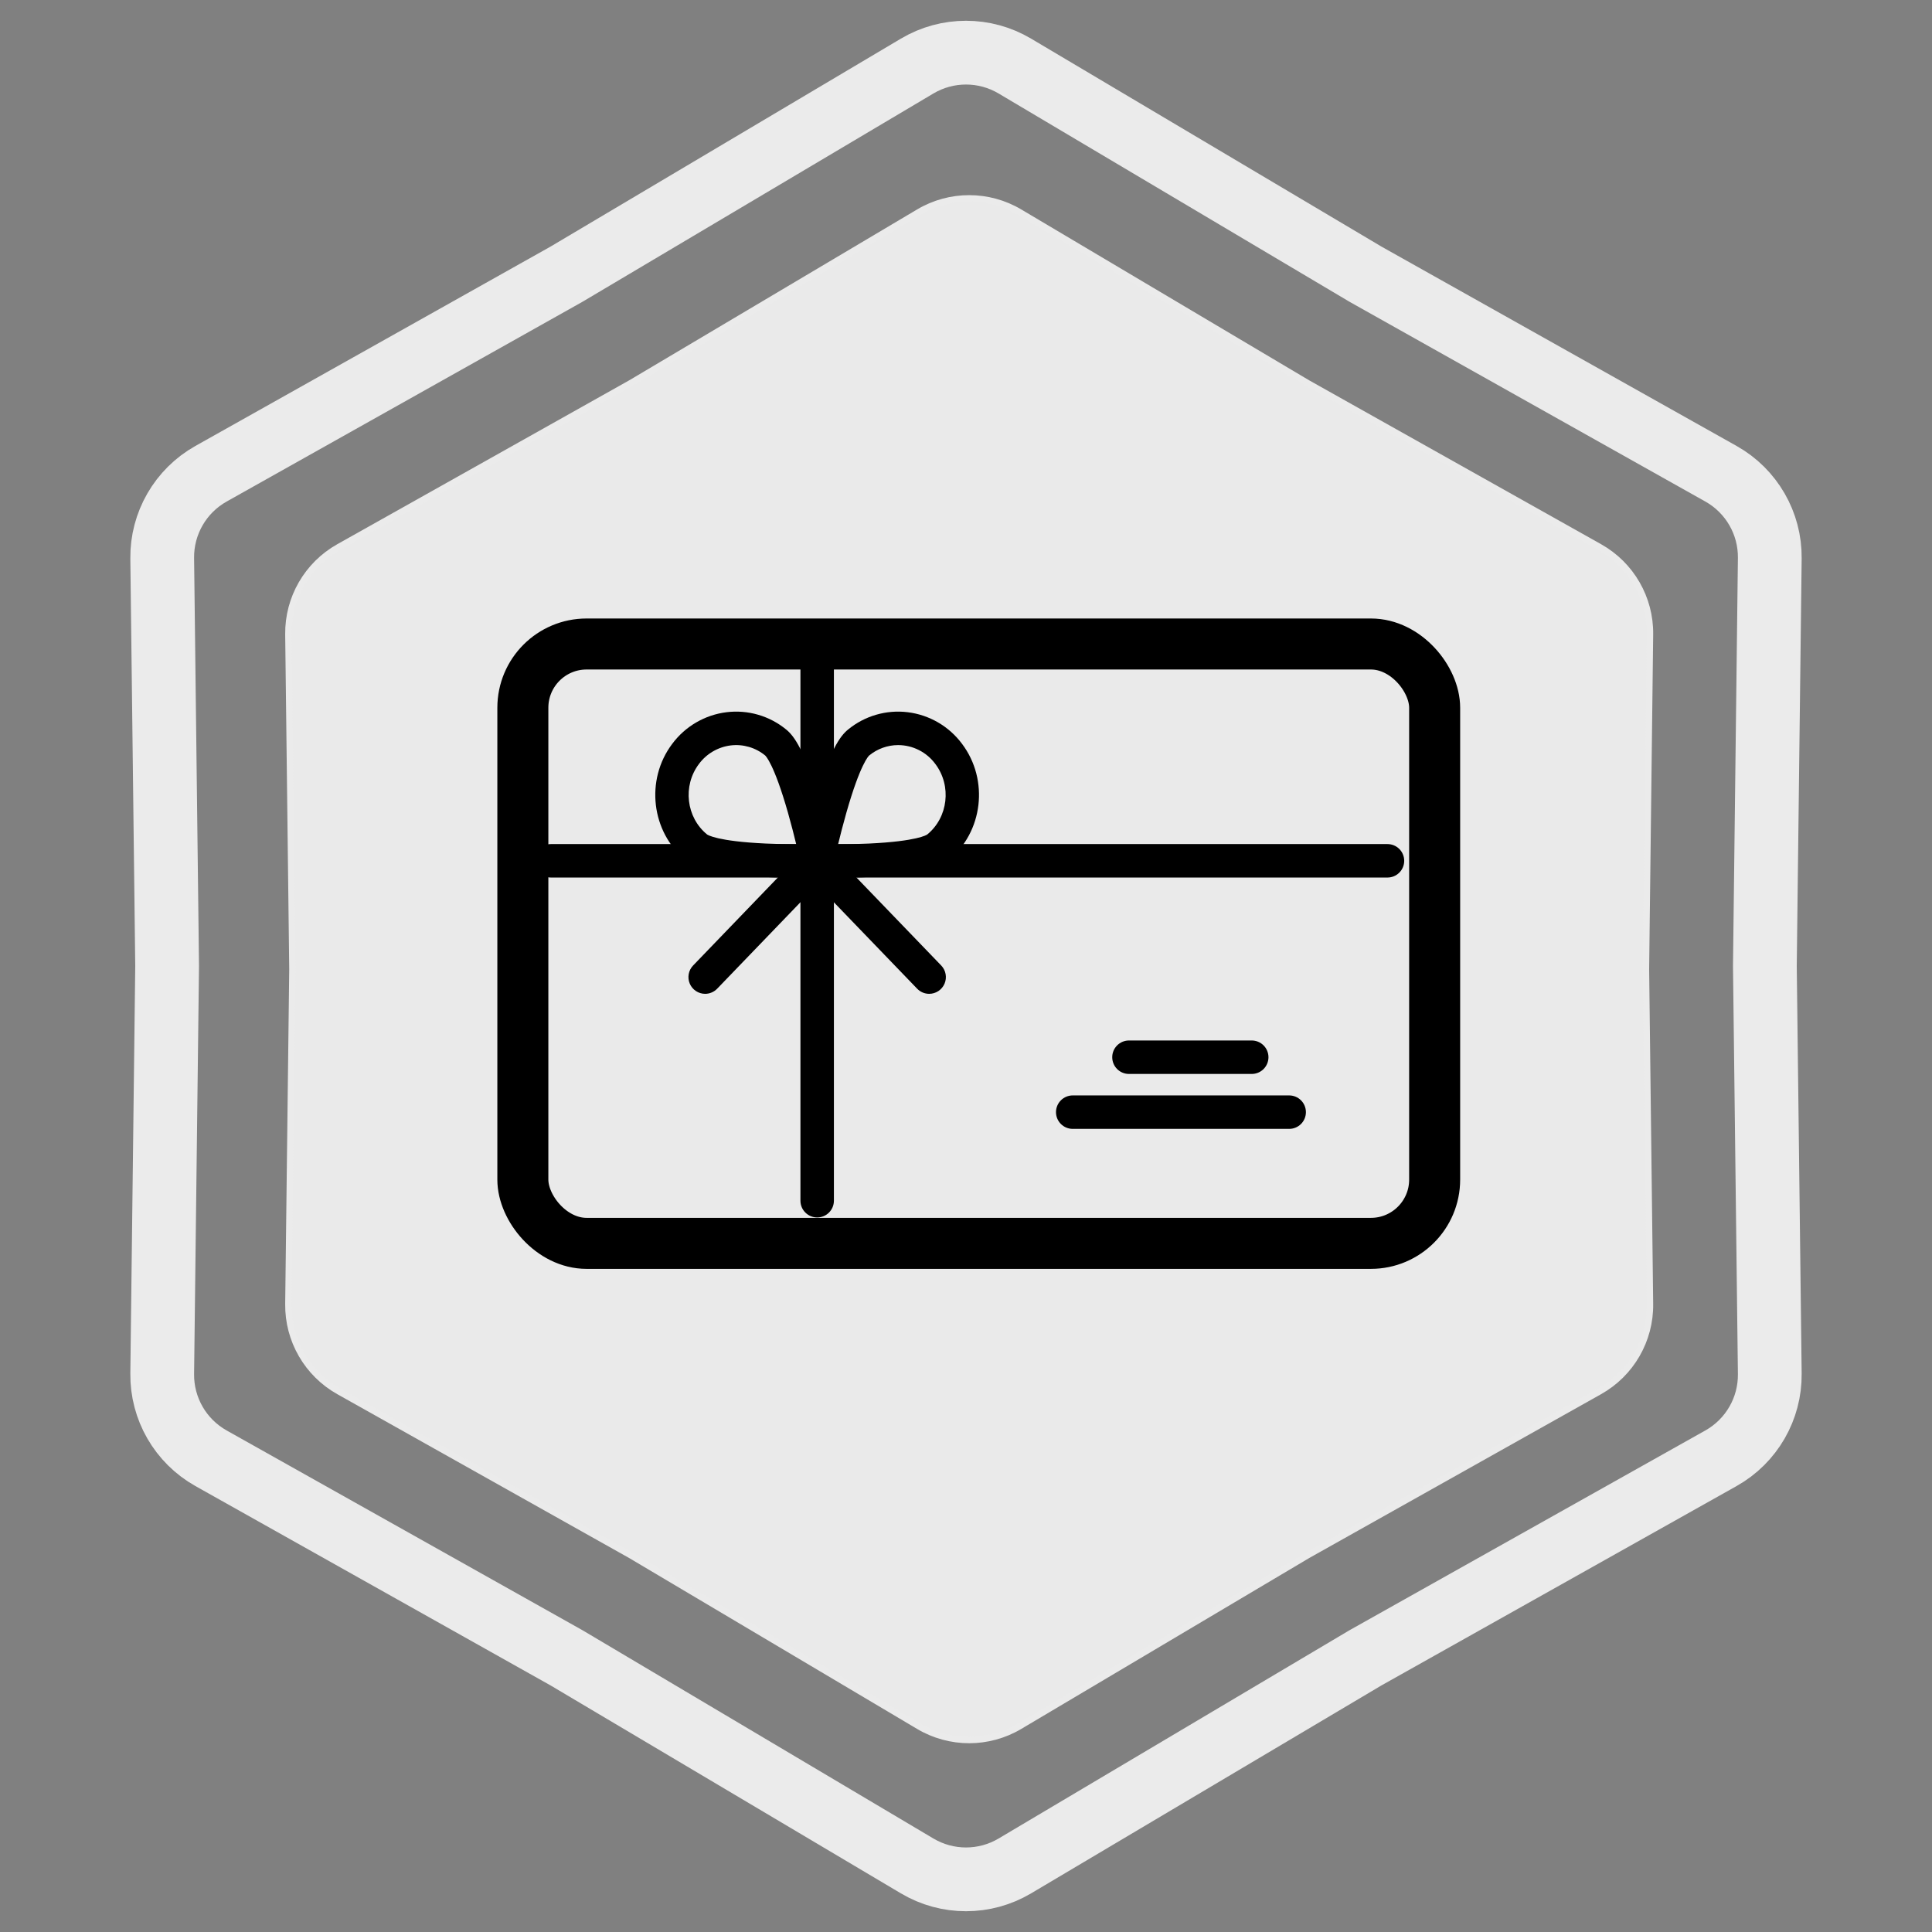 <svg xmlns="http://www.w3.org/2000/svg" width="303" height="303" viewBox="0 0 303 303" fill="none"><rect x="0" y="0" width="303" height="303" fill="#808080" stroke="none"/><path d="M214.093 42.965L214.145 42.996L214.197 43.026L269.904 74.299C274.69 76.986 277.626 82.072 277.56 87.559L276.79 151.44L276.79 151.5L276.79 151.56L277.56 215.441C277.626 220.928 274.69 226.014 269.904 228.701L214.197 259.975L214.145 260.004L214.093 260.035L159.156 292.642C154.436 295.443 148.564 295.443 143.844 292.642L88.907 260.035L88.855 260.004L88.803 259.975L33.096 228.701C28.31 226.014 25.374 220.928 25.44 215.44L26.21 151.56L26.21 151.5L26.21 151.44L25.44 87.559C25.374 82.072 28.31 76.986 33.096 74.299L88.803 43.026L88.855 42.996L88.907 42.965L143.844 10.358C148.564 7.557 154.436 7.557 159.156 10.358L214.093 42.965Z" stroke="#EBEBEB" stroke-width="10"></path><path d="M205.065 60.077L205.065 60.077L205.075 60.083L250.862 85.787C255.807 88.563 258.841 93.819 258.773 99.49L258.14 151.994L258.14 152.006L258.773 204.51C258.841 210.181 255.807 215.437 250.862 218.213L205.075 243.917L205.075 243.917L205.065 243.923L159.911 270.723C155.034 273.618 148.966 273.618 144.089 270.723L98.935 243.923L98.935 243.923L98.925 243.917L53.138 218.213C48.193 215.437 45.159 210.181 45.227 204.51L45.86 152.006H45.86L45.86 151.994L45.227 99.49C45.159 93.819 48.193 88.564 53.138 85.787L98.925 60.083L98.925 60.083L98.935 60.077L144.089 33.277C148.966 30.382 155.034 30.382 159.911 33.277L205.065 60.077Z" fill="#EAEAEA" stroke="#EBEBEB"></path><path d="M196.313 168.43H177.058C176.362 168.43 175.694 168.154 175.202 167.662C174.71 167.169 174.434 166.502 174.434 165.806C174.434 165.11 174.71 164.443 175.202 163.951C175.694 163.459 176.362 163.182 177.058 163.182H196.313C197.009 163.182 197.676 163.459 198.168 163.951C198.66 164.443 198.937 165.11 198.937 165.806C198.937 166.502 198.66 167.169 198.168 167.662C197.676 168.154 197.009 168.43 196.313 168.43Z" fill="black"></path><path d="M202.185 177.045H168.237C167.541 177.045 166.874 176.769 166.382 176.277C165.89 175.785 165.613 175.117 165.613 174.421C165.613 173.725 165.89 173.058 166.382 172.566C166.874 172.074 167.541 171.797 168.237 171.797H202.185C202.881 171.797 203.549 172.074 204.041 172.566C204.533 173.058 204.809 173.725 204.809 174.421C204.809 175.117 204.533 175.785 204.041 176.277C203.549 176.769 202.881 177.045 202.185 177.045Z" fill="black"></path><path d="M217.601 137.626H86.401C85.705 137.626 85.038 137.349 84.546 136.857C84.054 136.365 83.777 135.698 83.777 135.002C83.777 134.306 84.054 133.639 84.546 133.146C85.038 132.654 85.705 132.378 86.401 132.378H217.601C218.297 132.378 218.965 132.654 219.457 133.146C219.949 133.639 220.225 134.306 220.225 135.002C220.225 135.698 219.949 136.365 219.457 136.857C218.965 137.349 218.297 137.626 217.601 137.626Z" fill="black"></path><path d="M128.159 190.936C127.463 190.936 126.796 190.66 126.304 190.167C125.812 189.675 125.535 189.008 125.535 188.312V103.688C125.535 102.992 125.812 102.325 126.304 101.833C126.796 101.34 127.463 101.064 128.159 101.064C128.855 101.064 129.523 101.34 130.015 101.833C130.507 102.325 130.783 102.992 130.783 103.688V188.312C130.783 189.008 130.507 189.675 130.015 190.167C129.523 190.66 128.855 190.936 128.159 190.936Z" fill="black"></path><path d="M125.448 137.66C123.911 137.66 121.885 137.634 119.752 137.533C111.299 137.132 108.813 135.942 107.59 134.948C102.133 130.52 101.164 122.312 105.428 116.659C106.44 115.297 107.717 114.156 109.183 113.303C110.649 112.449 112.273 111.903 113.956 111.696C115.617 111.493 117.302 111.629 118.909 112.097C120.516 112.564 122.011 113.354 123.304 114.417C124.514 115.401 126.208 117.6 128.595 125.962C129.839 130.323 130.679 134.298 130.714 134.466C130.794 134.841 130.79 135.229 130.704 135.603C130.618 135.977 130.451 136.328 130.214 136.63C129.978 136.932 129.678 137.179 129.336 137.353C128.994 137.527 128.617 137.623 128.234 137.636C128.149 137.636 127.073 137.66 125.448 137.66ZM110.896 130.873C110.971 130.928 112.442 131.94 120.093 132.294C121.831 132.376 123.509 132.404 124.874 132.411C124.534 131.004 124.09 129.257 123.58 127.463C121.385 119.755 120.06 118.535 120.006 118.486C119.258 117.869 118.392 117.412 117.462 117.14C116.532 116.869 115.556 116.789 114.594 116.906C113.61 117.029 112.661 117.351 111.805 117.851C110.948 118.352 110.203 119.021 109.613 119.819C107.037 123.242 107.609 128.199 110.896 130.873Z" fill="black"></path><path d="M130.868 137.661C129.244 137.661 128.167 137.631 128.08 137.629C127.697 137.617 127.321 137.521 126.979 137.348C126.636 137.175 126.336 136.929 126.099 136.627C125.863 136.326 125.695 135.976 125.608 135.603C125.521 135.229 125.516 134.841 125.595 134.466C125.63 134.302 126.47 130.323 127.713 125.962C130.099 117.598 131.795 115.399 133.003 114.417C134.296 113.354 135.791 112.565 137.398 112.098C139.005 111.63 140.69 111.493 142.351 111.696C144.035 111.903 145.659 112.449 147.125 113.302C148.591 114.155 149.868 115.297 150.879 116.659C155.143 122.312 154.176 130.517 148.719 134.948C147.496 135.942 145.01 137.133 136.557 137.533C134.43 137.636 132.405 137.661 130.868 137.661ZM140.847 116.854C139.189 116.859 137.584 117.439 136.305 118.494C136.254 118.54 134.925 119.762 132.728 127.494C132.219 129.282 131.778 131.017 131.44 132.414C132.815 132.414 134.502 132.378 136.249 132.298C143.875 131.94 145.343 130.932 145.418 130.876C148.698 128.203 149.277 123.245 146.696 119.822C146.022 118.903 145.142 118.155 144.126 117.64C143.11 117.124 141.987 116.855 140.847 116.854Z" fill="black"></path><path d="M110.584 155.864C110.07 155.863 109.568 155.71 109.14 155.425C108.712 155.141 108.377 154.737 108.176 154.263C107.976 153.79 107.919 153.268 108.013 152.763C108.106 152.257 108.346 151.79 108.703 151.42L126.267 133.183C126.758 132.72 127.408 132.463 128.083 132.466C128.759 132.47 129.406 132.733 129.892 133.202C130.378 133.671 130.664 134.309 130.691 134.984C130.719 135.658 130.485 136.317 130.039 136.824L112.475 155.061C112.23 155.315 111.936 155.517 111.611 155.655C111.286 155.793 110.937 155.865 110.584 155.864Z" fill="black"></path><path d="M145.729 155.864C145.377 155.864 145.028 155.793 144.703 155.655C144.378 155.517 144.085 155.315 143.84 155.061L126.268 136.824C125.822 136.317 125.588 135.658 125.615 134.984C125.643 134.309 125.929 133.671 126.415 133.202C126.901 132.733 127.548 132.47 128.223 132.466C128.898 132.463 129.549 132.72 130.04 133.183L147.611 151.42C147.968 151.791 148.208 152.258 148.301 152.765C148.395 153.271 148.337 153.793 148.136 154.267C147.934 154.741 147.598 155.145 147.169 155.429C146.739 155.713 146.236 155.864 145.721 155.864H145.729Z" fill="black"></path><rect x="82" y="101" width="143" height="94" rx="10" stroke="black" stroke-width="8"></rect></svg>